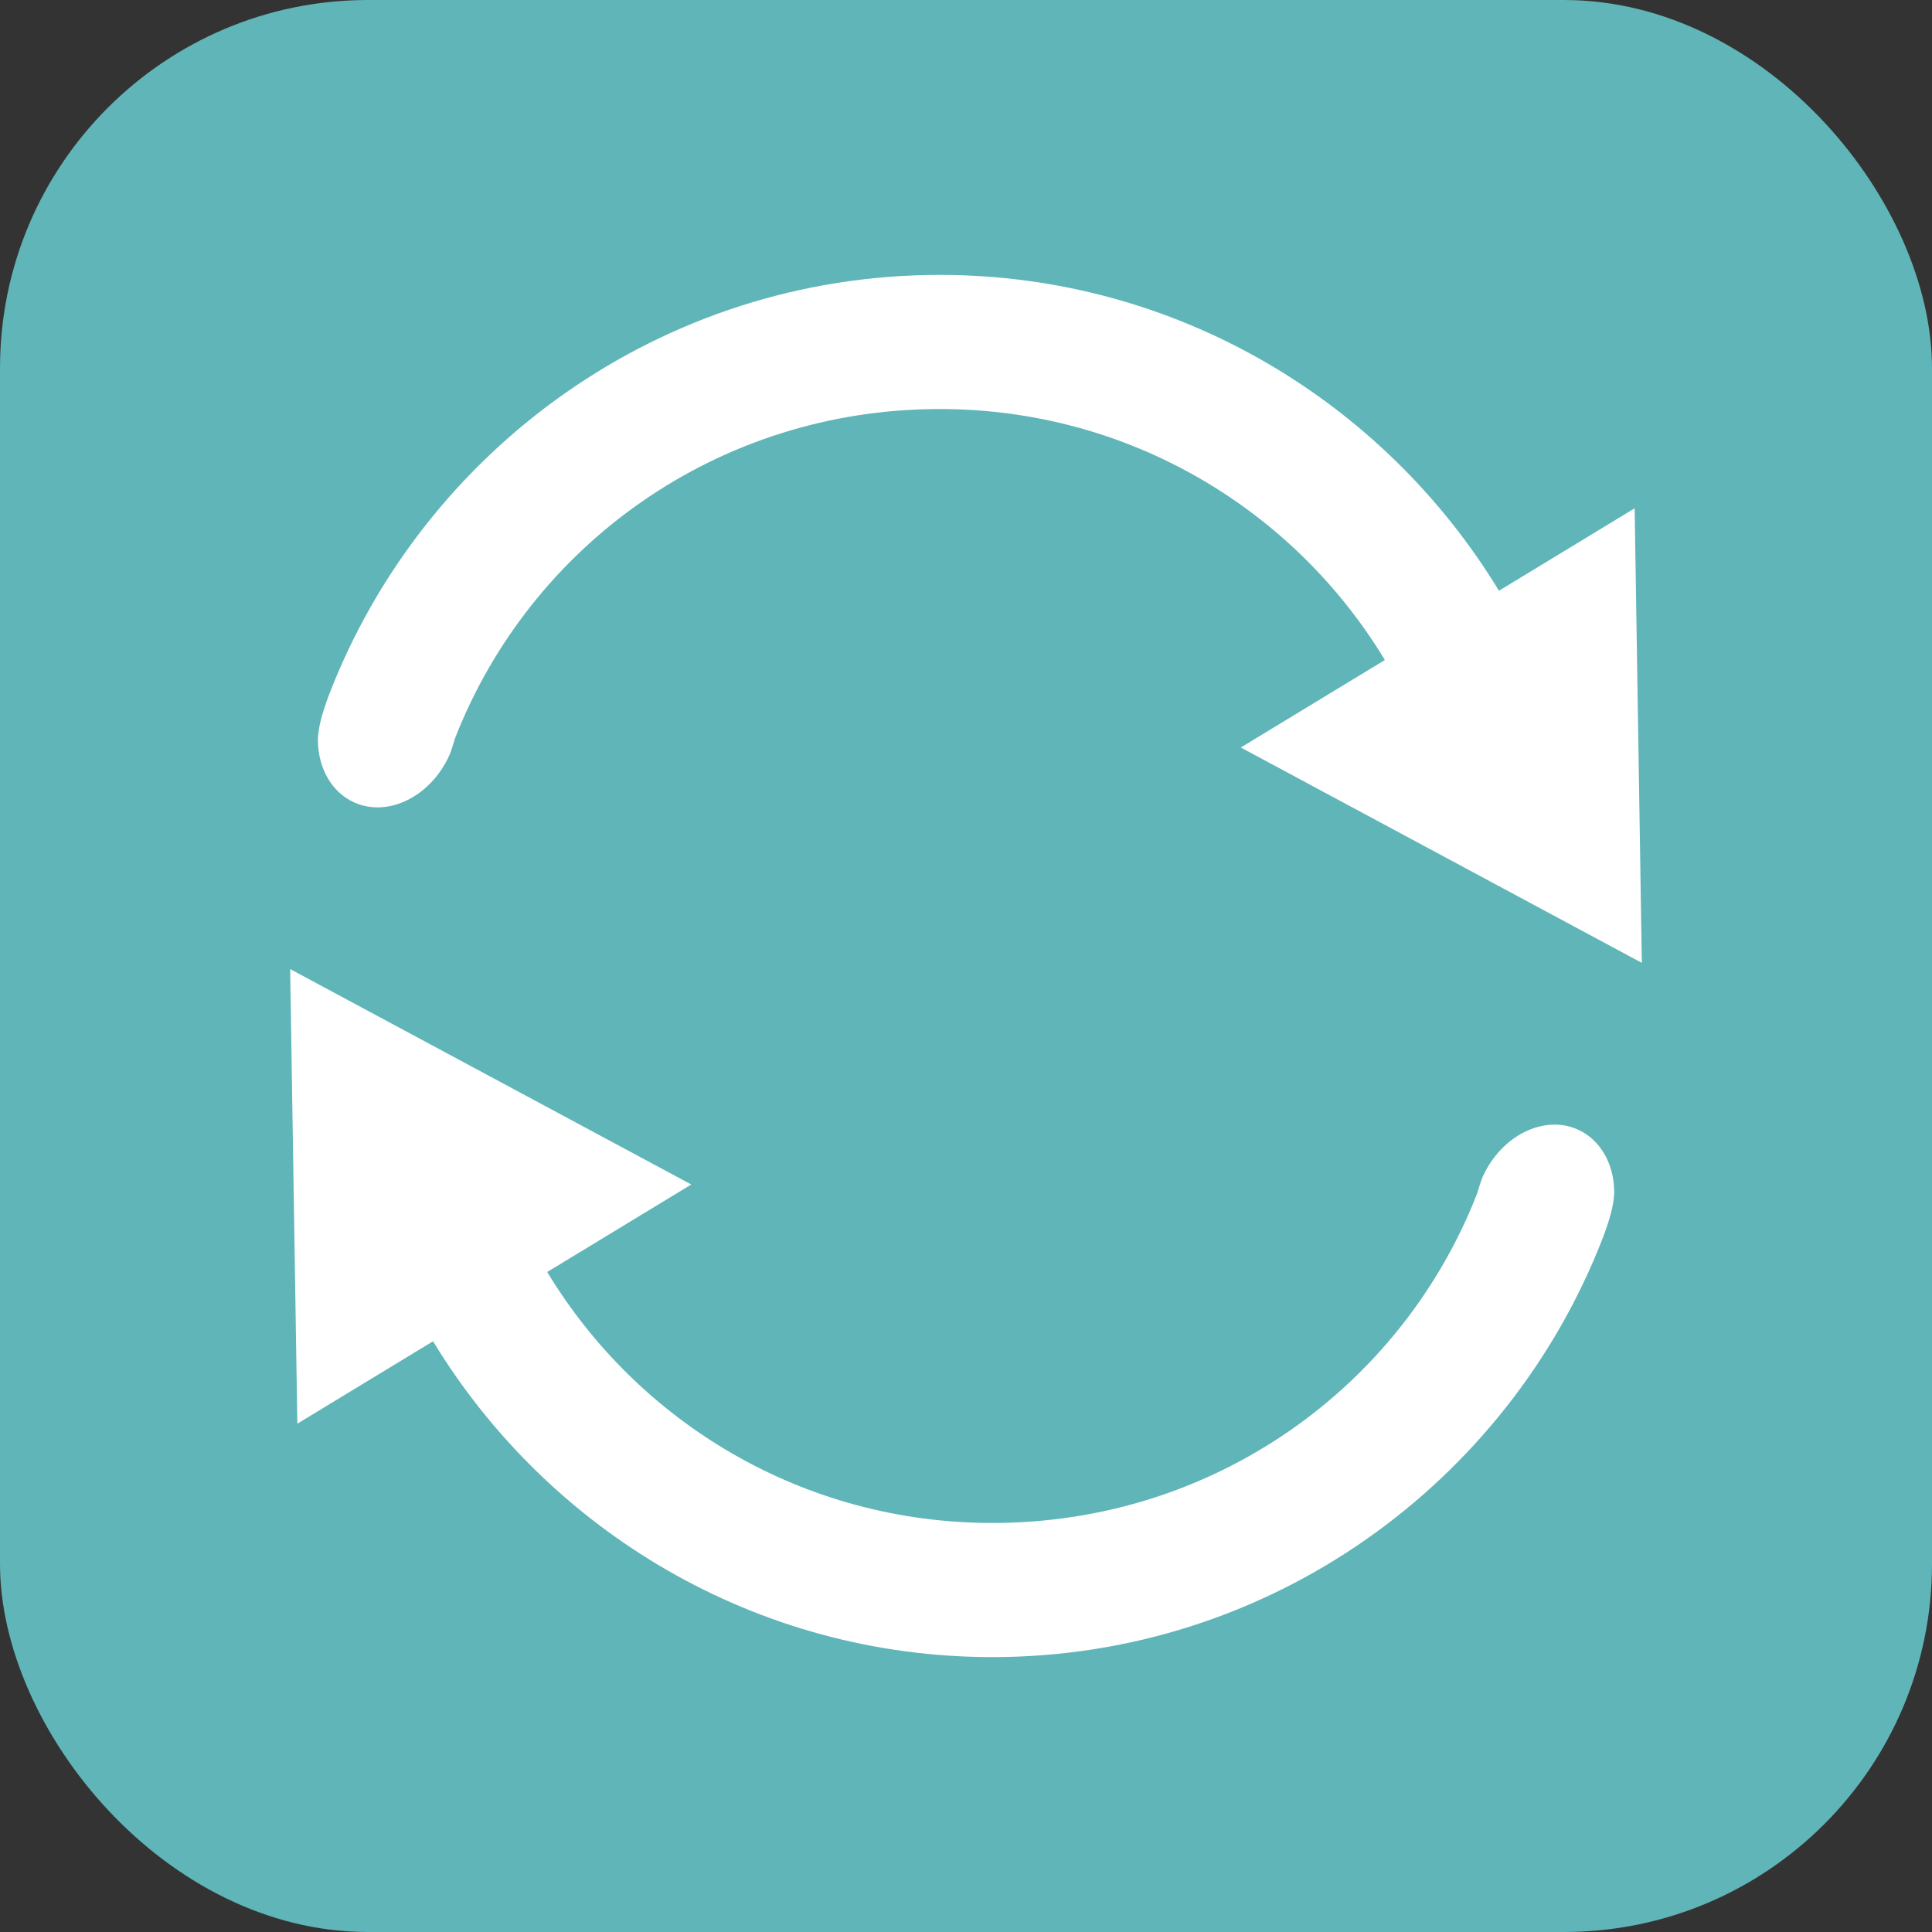 <svg xmlns="http://www.w3.org/2000/svg" viewBox="0 0 21 21" height="21" width="21">
  <rect x="0" y="0" width="21" height="21" fill="#333333" stroke="none"/>
  <rect fill="#5FB5B8" width="21" height="21" rx="4"/>
  <path d="M10.214 2.988c2.573 0 4.83 1.378 6.079 3.433l1.475-.896.078 4.941-4.359-2.341 1.566-.951c-.989-1.636-2.781-2.728-4.839-2.728-2.405 0-4.449 1.475-5.27 3.584-.018.056-.031.112-.059.178-.202.449-.666.68-1.035.514-.242-.109-.393-.369-.395-.679.003-.148.058-.324.124-.498C4.608 4.883 7.194 2.988 10.214 2.988zM3.155 10.534l4.359 2.341-1.566.951c.989 1.636 2.781 2.728 4.839 2.728 2.405 0 4.449-1.475 5.27-3.584.018-.056.031-.112.059-.178.202-.449.666-.68 1.035-.514.242.109.393.369.395.679-.003.148-.058.324-.124.498-1.03 2.662-3.616 4.557-6.636 4.557-2.573 0-4.83-1.378-6.079-3.433l-1.475.896-.078-4.941z" fill="#FFF"/>
</svg>
